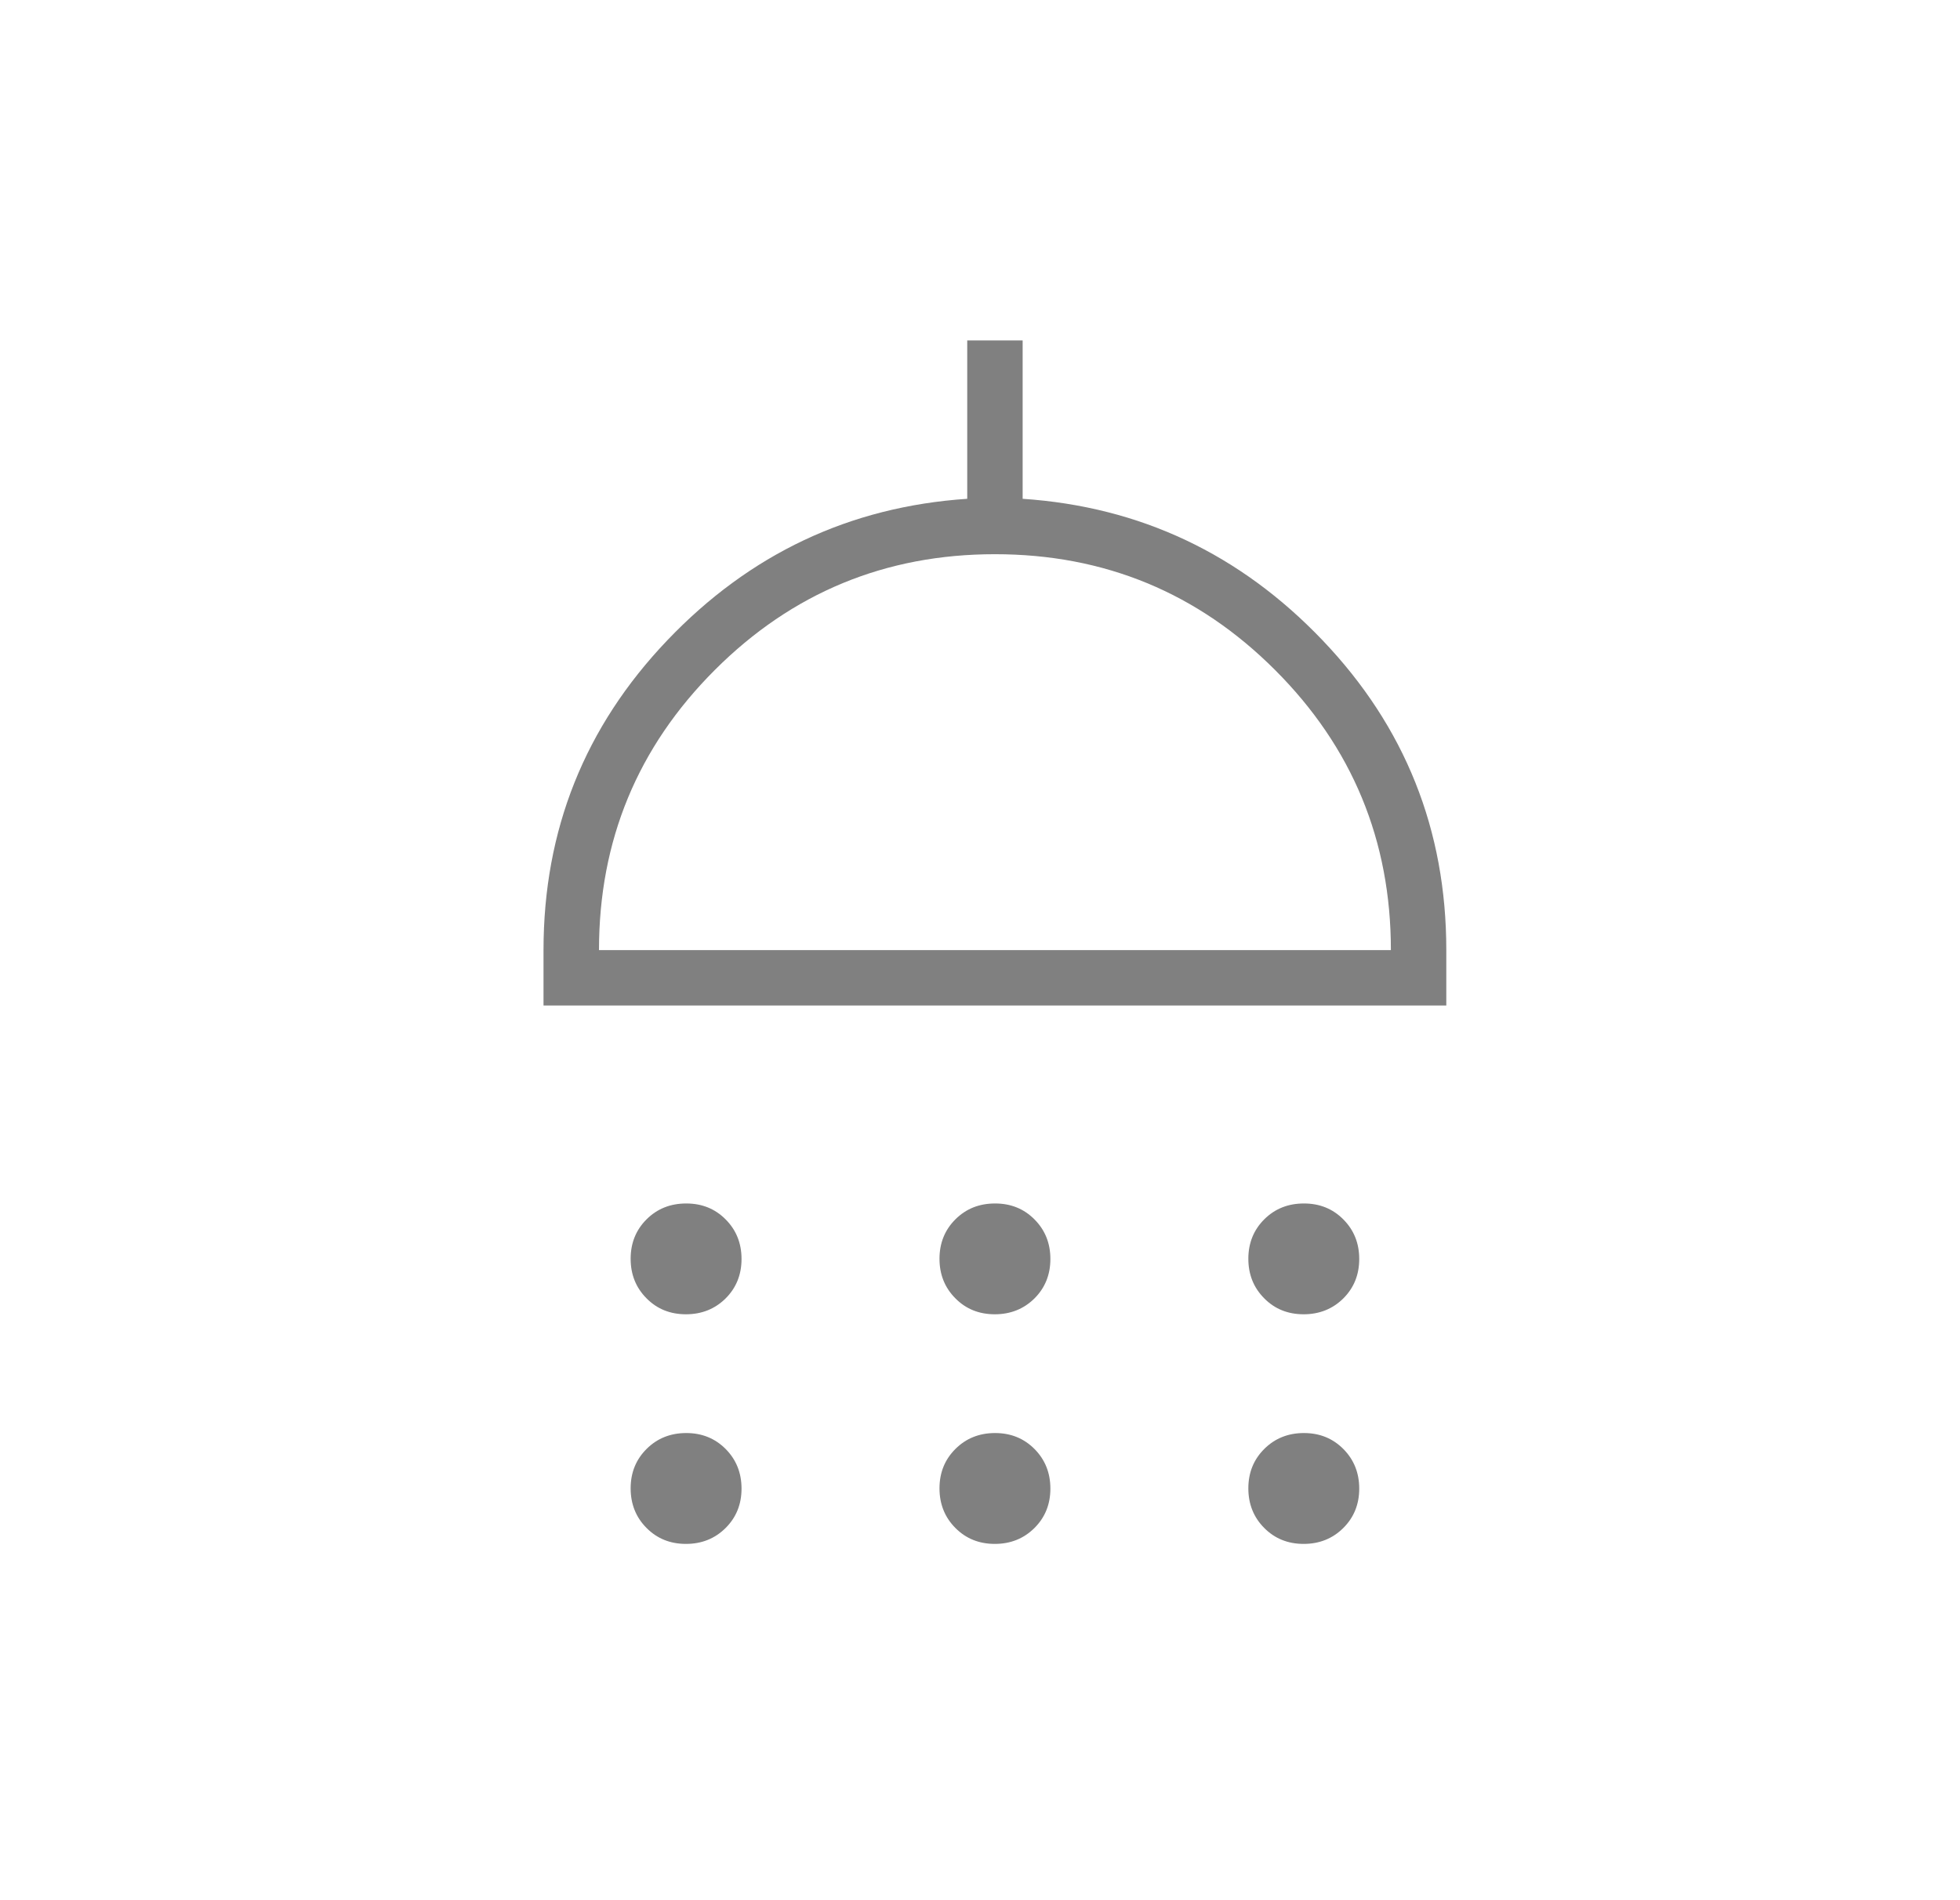 <svg width="33" height="32" viewBox="0 0 33 32" fill="none" xmlns="http://www.w3.org/2000/svg">
<path d="M11.549 22.133C11.284 22.133 11.062 22.044 10.885 21.864C10.707 21.685 10.618 21.463 10.618 21.198C10.618 20.933 10.708 20.711 10.887 20.533C11.066 20.355 11.289 20.267 11.554 20.267C11.819 20.267 12.04 20.356 12.218 20.536C12.396 20.715 12.485 20.937 12.485 21.202C12.485 21.467 12.395 21.689 12.216 21.867C12.036 22.044 11.814 22.133 11.549 22.133ZM16.749 22.133C16.484 22.133 16.262 22.044 16.085 21.864C15.907 21.685 15.818 21.463 15.818 21.198C15.818 20.933 15.908 20.711 16.087 20.533C16.266 20.355 16.488 20.267 16.754 20.267C17.019 20.267 17.24 20.356 17.418 20.536C17.596 20.715 17.685 20.937 17.685 21.202C17.685 21.467 17.595 21.689 17.416 21.867C17.236 22.044 17.014 22.133 16.749 22.133ZM21.949 22.133C21.684 22.133 21.462 22.044 21.285 21.864C21.107 21.685 21.018 21.463 21.018 21.198C21.018 20.933 21.108 20.711 21.287 20.533C21.466 20.355 21.689 20.267 21.954 20.267C22.219 20.267 22.44 20.356 22.618 20.536C22.796 20.715 22.885 20.937 22.885 21.202C22.885 21.467 22.795 21.689 22.616 21.867C22.436 22.044 22.214 22.133 21.949 22.133ZM9.151 16.933V16C9.151 13.978 9.846 12.239 11.235 10.783C12.623 9.328 14.307 8.533 16.285 8.4V5.733H17.218V8.4C19.196 8.533 20.879 9.328 22.268 10.783C23.657 12.239 24.351 13.978 24.351 16V16.933H9.151ZM10.085 16H23.418C23.418 14.155 22.768 12.583 21.468 11.283C20.168 9.983 18.596 9.333 16.751 9.333C14.907 9.333 13.335 9.983 12.035 11.283C10.735 12.583 10.085 14.155 10.085 16ZM11.549 26C11.284 26 11.062 25.91 10.885 25.731C10.707 25.552 10.618 25.329 10.618 25.064C10.618 24.799 10.708 24.578 10.887 24.4C11.066 24.222 11.289 24.133 11.554 24.133C11.819 24.133 12.04 24.223 12.218 24.402C12.396 24.582 12.485 24.804 12.485 25.069C12.485 25.334 12.395 25.555 12.216 25.733C12.036 25.911 11.814 26 11.549 26ZM16.749 26C16.484 26 16.262 25.91 16.085 25.731C15.907 25.552 15.818 25.329 15.818 25.064C15.818 24.799 15.908 24.578 16.087 24.4C16.266 24.222 16.488 24.133 16.754 24.133C17.019 24.133 17.24 24.223 17.418 24.402C17.596 24.582 17.685 24.804 17.685 25.069C17.685 25.334 17.595 25.555 17.416 25.733C17.236 25.911 17.014 26 16.749 26ZM21.949 26C21.684 26 21.462 25.91 21.285 25.731C21.107 25.552 21.018 25.329 21.018 25.064C21.018 24.799 21.108 24.578 21.287 24.4C21.466 24.222 21.689 24.133 21.954 24.133C22.219 24.133 22.44 24.223 22.618 24.402C22.796 24.582 22.885 24.804 22.885 25.069C22.885 25.334 22.795 25.555 22.616 25.733C22.436 25.911 22.214 26 21.949 26Z" fill="#808080"/>
</svg>
